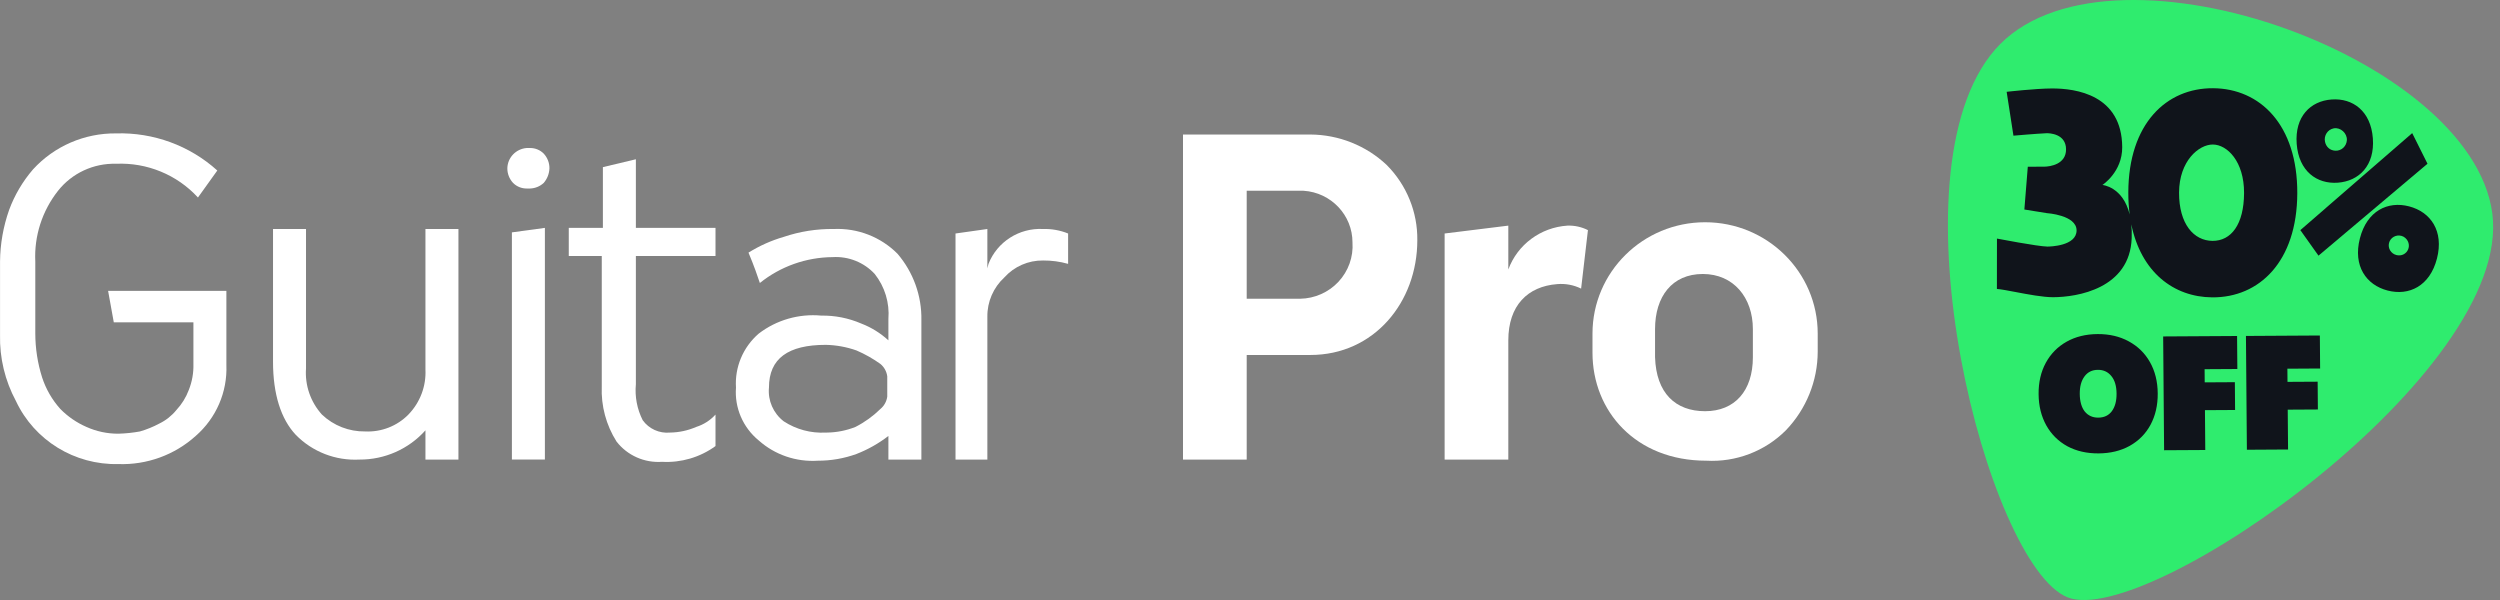 <svg width="200" height="48" viewBox="0 0 200 48" fill="none" xmlns="http://www.w3.org/2000/svg">
<rect x="0" y="0" width="200" height="48" fill="#808080" stroke="none"/>
<path d="M0.003 26.778V20.929C0.016 19.52 0.261 18.122 0.731 16.79C1.168 15.607 1.815 14.51 2.642 13.551C4.337 11.695 6.755 10.646 9.285 10.672C12.272 10.582 15.177 11.647 17.384 13.641L15.836 15.801C14.168 13.981 11.766 12.991 9.285 13.101C7.479 13.052 5.757 13.854 4.644 15.261C3.371 16.874 2.725 18.885 2.824 20.929V26.688C2.827 27.878 3.011 29.061 3.37 30.197C3.674 31.128 4.169 31.985 4.826 32.717C5.423 33.325 6.134 33.814 6.919 34.156C7.719 34.515 8.588 34.7 9.467 34.696C10.047 34.681 10.625 34.62 11.196 34.516C11.732 34.361 12.251 34.15 12.743 33.886C13.272 33.63 13.738 33.261 14.108 32.806C14.545 32.336 14.885 31.786 15.108 31.187C15.369 30.528 15.493 29.824 15.473 29.117V25.788H9.103L8.648 23.269H18.111V29.207C18.196 31.366 17.294 33.448 15.655 34.876C13.969 36.398 11.748 37.205 9.467 37.126C5.966 37.207 2.75 35.228 1.277 32.087C0.398 30.455 -0.041 28.626 0.003 26.778Z" fill="white"/>
<path d="M21.842 28.938V18.32H24.481V29.477C24.385 30.827 24.844 32.157 25.755 33.166C26.683 34.05 27.926 34.535 29.213 34.516C30.508 34.577 31.767 34.085 32.671 33.166C33.605 32.202 34.099 30.901 34.036 29.567V18.32H36.675V36.766H34.036V34.426C32.701 35.924 30.777 36.777 28.758 36.766C26.85 36.868 24.99 36.145 23.662 34.786C22.479 33.526 21.842 31.547 21.842 28.938Z" fill="white"/>
<path d="M40.588 13.461C40.606 12.608 41.275 11.908 42.135 11.841H42.408C42.819 11.838 43.213 12.001 43.5 12.291C43.796 12.61 43.958 13.028 43.955 13.461C43.942 13.891 43.781 14.303 43.5 14.631C43.203 14.907 42.815 15.067 42.408 15.081H42.135C41.724 15.084 41.33 14.922 41.043 14.631C40.747 14.312 40.584 13.894 40.588 13.461Z" fill="white"/>
<path d="M40.952 36.765V18.59L43.591 18.23V36.765H40.952Z" fill="white"/>
<path d="M45.502 20.48V18.23H48.231V13.371L50.87 12.741V18.23H57.24V20.48H50.87V30.737C50.777 31.728 50.966 32.726 51.416 33.616C51.913 34.309 52.746 34.686 53.6 34.606C54.321 34.596 55.033 34.443 55.693 34.156C56.289 33.968 56.823 33.627 57.24 33.166V35.686C56.006 36.584 54.494 37.03 52.963 36.946C51.552 37.044 50.185 36.436 49.324 35.326C48.49 34.007 48.078 32.471 48.141 30.917V20.48H45.502Z" fill="white"/>
<path fill-rule="evenodd" clip-rule="evenodd" d="M58.878 31.007C58.773 29.366 59.446 27.77 60.698 26.688C62.121 25.597 63.91 25.082 65.703 25.248C66.798 25.231 67.884 25.446 68.888 25.878C69.696 26.187 70.437 26.645 71.072 27.228V25.518C71.176 24.226 70.786 22.942 69.98 21.919C69.122 20.989 67.884 20.493 66.613 20.57C64.49 20.584 62.436 21.314 60.789 22.639C60.607 22.099 60.334 21.289 59.879 20.21C60.756 19.663 61.705 19.239 62.7 18.95C63.988 18.515 65.343 18.302 66.704 18.32C68.61 18.235 70.462 18.954 71.8 20.3C73.067 21.781 73.746 23.668 73.711 25.608V36.766H71.072V34.876C70.297 35.475 69.439 35.96 68.524 36.316C67.533 36.677 66.486 36.859 65.43 36.856C63.696 36.97 61.989 36.386 60.698 35.236C59.435 34.201 58.756 32.625 58.878 31.007ZM61.517 31.007C61.419 32.047 61.865 33.065 62.7 33.706C63.695 34.356 64.876 34.672 66.067 34.606H66.158C66.938 34.596 67.709 34.443 68.433 34.156C69.171 33.781 69.846 33.295 70.435 32.716C70.735 32.465 70.93 32.112 70.981 31.727V30.107C70.93 29.721 70.735 29.369 70.435 29.117C69.839 28.691 69.198 28.328 68.524 28.038C67.735 27.758 66.905 27.606 66.067 27.588C63.064 27.588 61.517 28.667 61.517 31.007Z" fill="white"/>
<path d="M76.441 36.766V18.68L78.989 18.32V21.469L79.079 21.109C79.773 19.344 81.535 18.219 83.447 18.32C84.133 18.3 84.815 18.423 85.449 18.68V21.109C84.798 20.925 84.124 20.834 83.447 20.839C82.267 20.825 81.138 21.317 80.353 22.189C79.469 23.001 78.973 24.145 78.989 25.338V36.766H76.441Z" fill="white"/>
<path fill-rule="evenodd" clip-rule="evenodd" d="M94.64 10.762H104.832C107.103 10.775 109.283 11.644 110.929 13.191C112.53 14.795 113.414 16.966 113.385 19.22C113.385 24.169 109.928 28.398 104.832 28.398H99.736V36.766H94.64V10.762ZM108.199 19.4C108.203 17.215 106.49 15.403 104.286 15.261H99.736V23.899H104.013C105.181 23.879 106.29 23.387 107.081 22.537C107.872 21.686 108.276 20.553 108.199 19.4Z" fill="white"/>
<path d="M115.57 18.68L120.665 18.05V21.559C121.398 19.565 123.255 18.188 125.397 18.05C125.965 18.03 126.529 18.154 127.035 18.41L126.489 23.089C125.898 22.797 125.237 22.673 124.578 22.729C122.212 22.909 120.665 24.439 120.665 27.228V36.766H115.57V18.68Z" fill="white"/>
<path fill-rule="evenodd" clip-rule="evenodd" d="M127.399 28.218V26.688C127.399 21.768 131.433 17.78 136.408 17.78C141.383 17.78 145.417 21.768 145.417 26.688V28.128C145.414 30.472 144.502 32.727 142.869 34.426C141.197 36.102 138.876 36.987 136.499 36.855C130.857 36.855 127.399 32.896 127.399 28.218ZM136.408 32.896C138.774 32.896 140.23 31.277 140.23 28.578V26.328C140.23 23.809 138.683 21.919 136.226 21.919C133.769 21.919 132.404 23.719 132.404 26.328V28.578C132.495 31.457 134.042 32.896 136.408 32.896Z" fill="white"/>
<path d="M165.402 47.783C159.012 45.238 150.97 13.916 159.597 3.977C168.224 -5.961 197.701 4.35 199.385 17.07C201.069 29.79 171.788 50.332 165.398 47.784L165.402 47.783Z" fill="#2FEC6E"/>
<path fill-rule="evenodd" clip-rule="evenodd" d="M170.535 19.052C170.55 18.645 170.538 18.278 170.504 17.945C171.285 21.765 173.887 23.77 176.985 23.789C180.731 23.812 183.762 20.945 183.783 15.465C183.803 9.968 180.793 7.081 177.046 7.058C173.316 7.036 170.285 9.886 170.265 15.383C170.263 16.007 170.3 16.598 170.373 17.155C169.835 14.935 168.195 14.797 168.195 14.797C168.195 14.797 169.788 13.764 169.777 11.773C169.754 7.588 166.079 7.071 164.157 7.077C162.84 7.081 160.532 7.345 160.532 7.345L161.075 10.854C161.075 10.854 162.969 10.69 163.743 10.657C163.929 10.656 165.277 10.683 165.284 11.943C165.291 13.141 164.021 13.332 163.526 13.334L162.224 13.338L161.949 16.761L163.748 17.051C163.748 17.051 166.119 17.199 166.126 18.428C166.133 19.688 163.979 19.726 163.793 19.727C163.018 19.714 159.757 19.087 159.757 19.087L159.752 23.116C160.075 23.139 160.62 23.243 161.244 23.362C162.241 23.551 163.439 23.779 164.249 23.777C166.171 23.771 170.389 23.097 170.535 19.052ZM179.525 15.439C179.516 17.955 178.496 19.279 177.001 19.27C175.507 19.261 174.316 17.924 174.325 15.408C174.334 12.875 175.907 11.555 177.03 11.562C178.169 11.568 179.534 12.907 179.525 15.439Z" fill="#10141B"/>
<path fill-rule="evenodd" clip-rule="evenodd" d="M189.828 11.061C189.663 8.881 188.221 7.833 186.523 7.959C184.84 8.083 183.57 9.318 183.736 11.511C183.9 13.692 185.343 14.739 187.026 14.615C188.724 14.489 189.993 13.242 189.828 11.061ZM187.749 11.215C187.719 11.701 187.318 12.077 186.833 12.057C186.406 12.039 186.091 11.763 186.001 11.344C185.895 10.853 186.207 10.361 186.697 10.268C187.239 10.165 187.784 10.662 187.749 11.215Z" fill="#10141B"/>
<path fill-rule="evenodd" clip-rule="evenodd" d="M192.73 16.51C194.449 16.958 195.523 18.477 194.957 20.682C194.391 22.887 192.722 23.69 191.003 23.241C189.3 22.797 188.225 21.278 188.791 19.073C189.36 16.855 191.027 16.065 192.73 16.51ZM192.662 19.924C192.513 20.316 192.107 20.512 191.703 20.402C191.282 20.288 191.019 19.87 191.12 19.445C191.224 19.005 191.688 18.746 192.122 18.871C192.564 18.998 192.826 19.492 192.662 19.924Z" fill="#10141B"/>
<path d="M192.976 10.649L184.027 18.41L185.479 20.453L194.199 13.099L192.976 10.649Z" fill="#10141B"/>
<path fill-rule="evenodd" clip-rule="evenodd" d="M165.391 35.702C166.112 36.087 166.944 36.278 167.886 36.272C168.828 36.266 169.656 36.066 170.371 35.672C171.093 35.269 171.651 34.706 172.042 33.984C172.434 33.253 172.626 32.415 172.618 31.47C172.61 30.525 172.405 29.694 172.001 28.977C171.597 28.26 171.031 27.704 170.301 27.309C169.581 26.915 168.749 26.72 167.807 26.726C166.865 26.732 166.036 26.936 165.322 27.339C164.608 27.742 164.055 28.305 163.663 29.027C163.272 29.749 163.08 30.583 163.088 31.528C163.095 32.473 163.301 33.308 163.705 34.034C164.108 34.751 164.671 35.307 165.391 35.702ZM168.947 32.897C168.691 33.237 168.329 33.408 167.862 33.411C167.413 33.413 167.053 33.251 166.782 32.923C166.52 32.587 166.386 32.115 166.381 31.508C166.376 30.927 166.502 30.462 166.759 30.114C167.015 29.765 167.372 29.59 167.831 29.587C168.28 29.584 168.64 29.751 168.911 30.088C169.182 30.416 169.32 30.883 169.325 31.49C169.329 32.08 169.204 32.549 168.947 32.897Z" fill="#10141B"/>
<path d="M173.053 26.916L178.966 26.88L178.988 29.52L176.368 29.536L176.377 30.589L178.789 30.575L178.807 32.799L176.396 32.813L176.422 36L173.128 36.019L173.053 26.916Z" fill="#10141B"/>
<path d="M179.676 26.876L185.588 26.84L185.61 29.48L182.991 29.496L183 30.549L185.412 30.535L185.43 32.759L183.018 32.773L183.045 35.96L179.751 35.98L179.676 26.876Z" fill="#10141B"/>
</svg>
